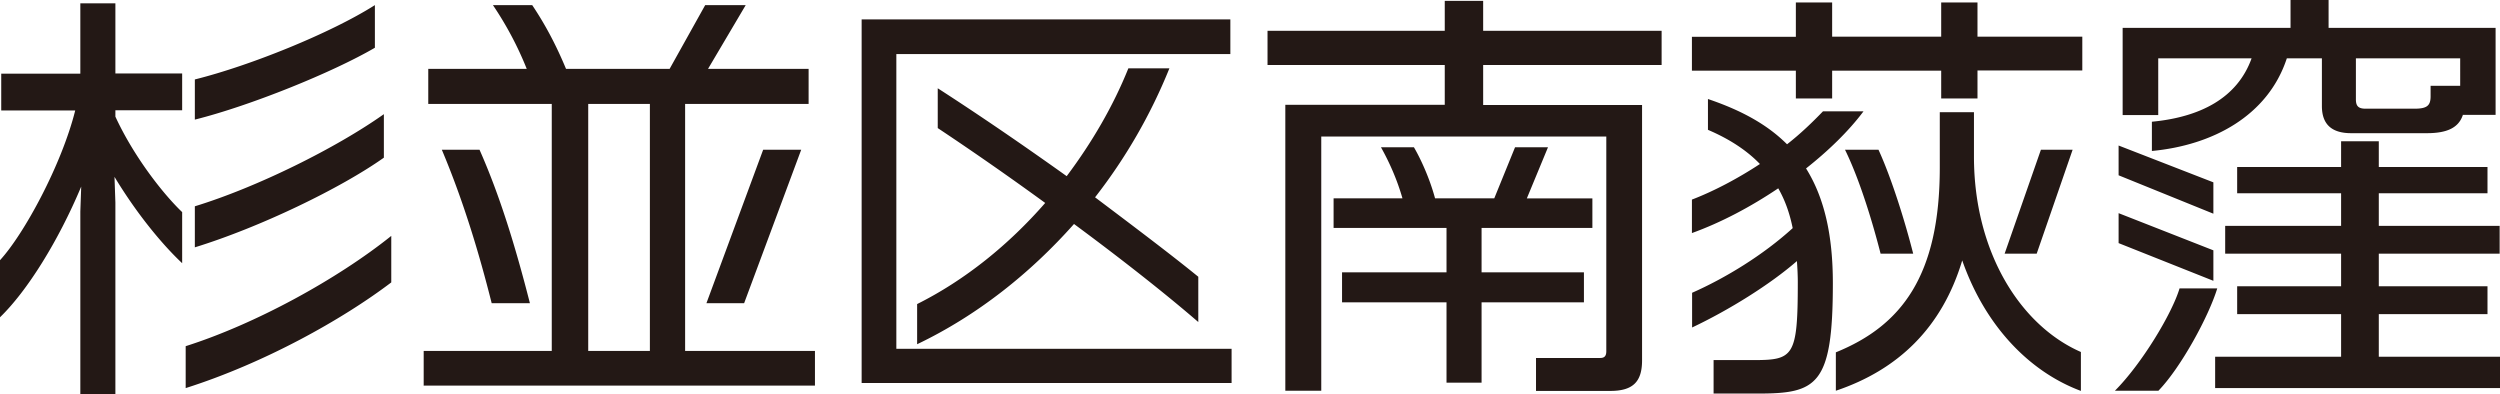 <svg data-name="レイヤー_2" xmlns="http://www.w3.org/2000/svg" viewBox="0 0 141.91 22.39"><path d="M6.5 10.06l.05 1.44v10.9H4.56V12.01l.05-1.42c-1.3 3.1-3.07 5.93-4.61 7.42v-3.24c1.37-1.49 3.5-5.42 4.27-8.5H.07V4.18h4.49V.19h1.99v3.98h3.79v2.09H6.55v.36c1.06 2.3 2.74 4.42 3.79 5.42v2.9c-1.15-1.08-2.59-2.83-3.84-4.9zm4.04 11.97v-2.38c3.94-1.25 8.59-3.79 11.67-6.26v2.64c-2.78 2.11-7.2 4.58-11.67 6zm.52-15.24V4.51c3.1-.77 7.7-2.62 10.22-4.22v2.42C18.9 4.1 14.22 6 11.06 6.79zm0 7.25v-2.33c3.53-1.08 8.02-3.31 10.73-5.23v2.47c-2.47 1.75-7.06 3.96-10.73 5.09zm12.99 7.85v-1.97h7.27V5.9h-7.01V3.91h5.59A19.08 19.08 0 0027.98.29h2.23c.77 1.15 1.37 2.3 1.92 3.62h5.88L40.03.29h2.3l-2.14 3.62h5.71V5.9h-7.01v14.02h7.37v1.97H24.03zm3.86-4.68c-.7-2.78-1.58-5.74-2.83-8.71h2.14c1.15 2.59 2.04 5.5 2.86 8.71h-2.16zM36.89 5.9h-3.5v14.02h3.5V5.9zm5.35 11.31H40.1l3.22-8.71h2.16l-3.24 8.71zm6.67 4.54V1.1h20.93v1.97H50.88V19.8h19.03v1.94h-21zm12.05-9.03c-2.47 2.78-5.47 5.18-8.9 6.82v-2.28c2.74-1.37 5.21-3.38 7.27-5.74-2.14-1.56-4.25-3.02-6.1-4.25V5.01c2.42 1.56 4.94 3.29 7.32 4.99 1.44-1.92 2.64-3.98 3.5-6.12h2.33a30.423 30.423 0 01-4.22 7.32c2.23 1.68 4.3 3.24 5.86 4.51v2.57c-1.97-1.7-4.49-3.67-7.06-5.57zM84.19 3.7v2.26h9.02v14.5c0 1.22-.53 1.73-1.8 1.73h-4.22v-1.87h3.65c.24 0 .34-.12.34-.38V7.75H75v14.43h-2.04V5.95h9.05V3.69H71.95V1.75h10.06V.05h2.18v1.7h10.13v1.94H84.19zm-.09 9.24v2.52h5.81v1.7H84.1v4.56h-1.99v-4.56h-5.93v-1.7h5.93v-2.52H75.7v-1.68h3.91c-.31-1.08-.74-2.04-1.22-2.9h1.87c.38.65.89 1.75 1.2 2.9h3.36L86 8.36h1.87l-1.2 2.9h3.72v1.68H84.1zm28.15-8.93v1.58h-2.06V4.01H104v1.58h-2.06V4.01h-5.9V2.09h5.9V.14H104v1.94h6.19V.14h2.06v1.94h5.95V4h-5.95zm-9.72 5.57c1.03 1.66 1.51 3.77 1.51 6.5 0 5.81-.91 6.26-4.27 6.26h-2.5v-1.9h2.26c2.28 0 2.52-.19 2.52-4.42 0-.38-.02-.79-.05-1.2-1.54 1.34-3.86 2.78-5.95 3.77v-1.97c1.9-.84 4.03-2.14 5.71-3.67-.17-.84-.43-1.58-.82-2.26-1.58 1.06-3.24 1.94-4.9 2.54v-1.9c1.3-.5 2.64-1.22 3.86-2.02-.74-.77-1.73-1.42-2.95-1.94V5.62c1.92.65 3.38 1.46 4.49 2.57.77-.6 1.44-1.25 2.04-1.87h2.3c-.86 1.15-2.02 2.26-3.26 3.24zm8.86 5.18c-1.15 3.86-3.67 6.24-7.18 7.42V20c3.72-1.51 5.9-4.34 5.9-10.49V6.37h1.94v2.52c0 5.45 2.66 9.6 6.07 11.09v2.21c-2.95-1.1-5.45-3.72-6.74-7.42zm-4.64-.36c-.41-1.61-1.15-4.13-2.02-5.9h1.9c.74 1.61 1.51 4.08 1.97 5.9h-1.85zm8.86 0h-1.82l2.06-5.9h1.8l-2.04 5.9zm6.91 7.78h-2.47c1.51-1.51 3.24-4.37 3.67-5.81h2.14c-.48 1.58-2.06 4.49-3.34 5.81zm-2.26-12.24V8.26l5.38 2.09v1.78l-5.38-2.18zm0 3.86v-1.7l5.38 2.11v1.73l-5.38-2.14zm19.54-7.27c-.24.72-.89 1.03-2.04 1.03h-4.3c-1.08 0-1.66-.48-1.66-1.54V3.31h-1.99c-1.08 3.29-4.25 4.94-7.66 5.26V6.91c2.74-.26 4.85-1.34 5.66-3.6h-5.3v3.22h-2.02V1.58h9.53V0h2.16v1.58h9.48v4.94h-1.87zm-14.06 15.5v-1.78h7.15v-2.42h-5.9v-1.58h5.9V14.4h-6.58v-1.58h6.58v-1.85h-5.9V9.48h5.9V8.02h2.14v1.46h6.17v1.49h-6.17v1.85h6.86v1.58h-6.86v1.85h6.17v1.58h-6.17v2.42h6.89v1.78h-16.18zm13.92-18.72h-5.93v2.33c0 .38.14.53.55.53h2.78c.7 0 .91-.17.91-.7v-.6h1.68V3.31z" fill="#231815" data-name="メニュー一覧"/></svg>